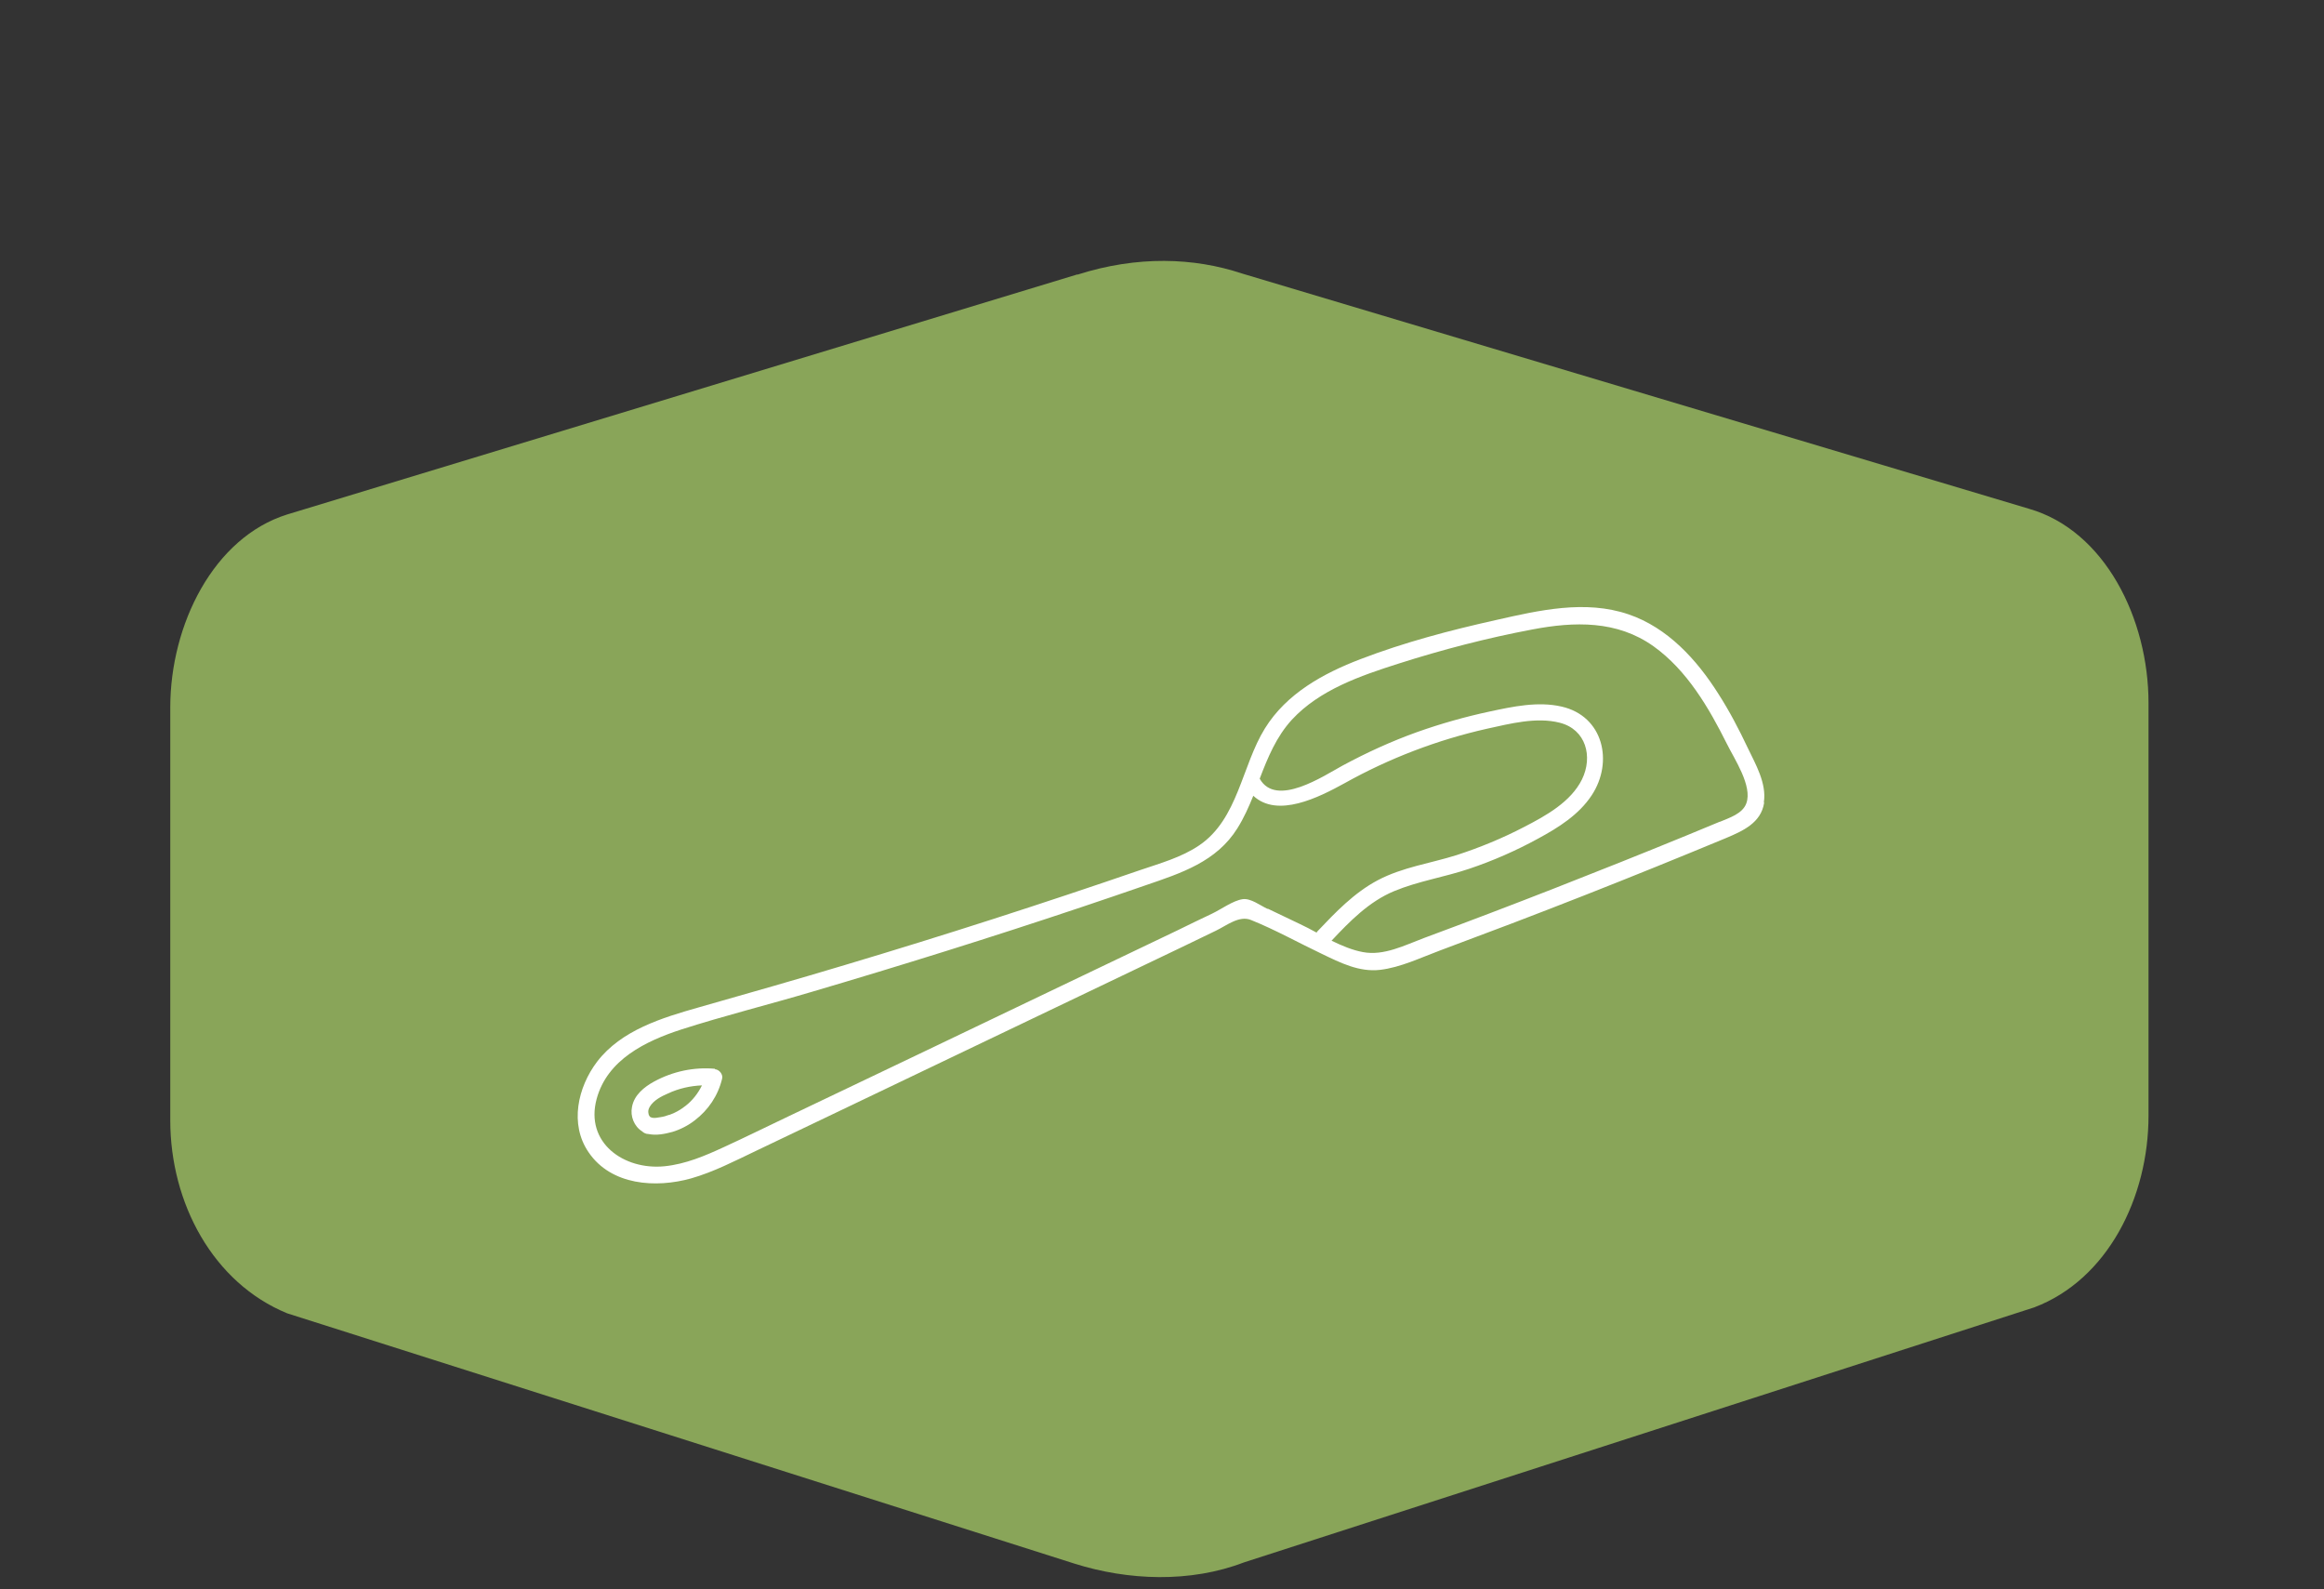 <?xml version="1.0" encoding="UTF-8"?>
<svg id="Layer_1" data-name="Layer 1" xmlns="http://www.w3.org/2000/svg" viewBox="0 0 98 67">
  <rect x="0" y="0" width="98" height="67" fill="#333333" stroke="none"/>
  <defs>
    <style>
      .cls-1 {
        fill: #fff;
      }

      .cls-2 {
        fill: #89a559;
      }
    </style>
  </defs>
  <path class="cls-2" d="m45.43,11.57L12.11,21.69c-3.1.97-4.93,4.64-4.93,8.14v17.4c0,3.5,1.81,6.86,4.93,8.14l33.19,10.55c2.28.72,4.89.82,7.16-.05l33.32-10.75c3.09-1.17,4.82-4.63,4.82-8.08v-17.4c0-3.55-1.84-7.27-5.04-8.19l-33.19-9.92c-2.02-.67-4.4-.76-6.94.05Z"/>
  <g>
    <path class="cls-1" d="m74.38,33.82c.12-.8-.35-1.6-.68-2.29-.37-.78-.77-1.55-1.24-2.28-.91-1.44-2.14-2.79-3.79-3.35-1.82-.62-3.77-.17-5.58.24-1.93.43-3.87.94-5.72,1.65-1.57.6-3.12,1.45-4.03,2.92-.98,1.58-1.13,3.82-2.77,4.93-.75.51-1.66.76-2.51,1.05-4.1,1.41-8.23,2.74-12.38,3.98-2.06.62-4.14,1.21-6.21,1.8-1.55.44-3.27.96-4.29,2.29-.82,1.08-1.17,2.64-.36,3.82.95,1.4,2.84,1.52,4.33,1.1.94-.27,1.83-.73,2.71-1.15.97-.46,1.94-.93,2.91-1.39,2.01-.96,4.01-1.92,6.02-2.88,2.01-.96,4.01-1.92,6.02-2.88,1-.48,2.01-.96,3.01-1.44l1.45-.7c.46-.22.99-.66,1.49-.45,1.02.41,2,.96,2.99,1.43.77.37,1.56.77,2.44.67.87-.1,1.73-.52,2.54-.82,1.01-.38,2.02-.76,3.03-1.14,2.02-.77,4.03-1.56,6.03-2.37,1-.41,2-.81,3-1.23.71-.3,1.47-.64,1.6-1.48Zm-20.93,4.5c-.3-.14-.71-.46-1.05-.41-.41.06-.91.43-1.29.61-.48.23-.97.46-1.45.7-1.83.88-3.67,1.75-5.5,2.63-3.63,1.74-7.27,3.48-10.9,5.21-.91.43-1.81.88-2.73,1.3-.8.37-1.62.72-2.51.81-1.71.17-3.36-.99-2.86-2.84.45-1.66,2.07-2.44,3.58-2.93,1.81-.58,3.66-1.04,5.48-1.58,3.8-1.12,7.58-2.3,11.34-3.56.92-.31,1.84-.62,2.76-.94,1.49-.51,2.98-.99,3.86-2.4.27-.43.48-.9.67-1.37,1.02.95,2.76.07,3.85-.53,1.88-1.05,3.92-1.83,6.02-2.3.96-.21,2.07-.5,3.05-.25,1.11.28,1.41,1.43.94,2.39-.47.95-1.52,1.53-2.43,2-.92.48-1.87.87-2.85,1.19-1.11.35-2.29.51-3.33,1.06-1,.53-1.78,1.35-2.55,2.16-.02.02-.02.03-.03.05-.24-.13-.48-.26-.72-.37-.45-.21-.89-.43-1.34-.64Zm19.08-3.68c-.48.2-.96.4-1.45.6-1.83.75-3.66,1.48-5.5,2.2-1.84.72-3.68,1.42-5.54,2.11-.8.3-1.69.76-2.57.59-.44-.08-.89-.27-1.32-.48.77-.82,1.58-1.65,2.64-2.09,1.01-.42,2.12-.59,3.16-.94,1.01-.34,1.99-.77,2.92-1.28.85-.46,1.71-1,2.25-1.82.93-1.41.49-3.34-1.27-3.74-1-.23-2.06,0-3.04.21-1.03.22-2.05.51-3.04.86-1.09.39-2.14.87-3.16,1.42-.79.43-2.8,1.78-3.49.55.34-.89.7-1.77,1.36-2.49,1.17-1.26,2.89-1.85,4.49-2.36,1.85-.59,3.73-1.08,5.64-1.44,1.78-.34,3.58-.39,5.12.71,1.41,1.01,2.33,2.59,3.09,4.11.31.63,1.09,1.78.82,2.51-.16.44-.72.61-1.12.78Z"/>
    <path class="cls-1" d="m30.15,45.06c-.89-.08-1.78.11-2.57.54-.42.23-.84.57-.93,1.07-.08.39.09.82.43,1.03.03.03.07.06.12.08.04.02.09.03.14.03.34.07.69,0,1.02-.09.33-.1.66-.27.93-.48.58-.44.99-1.05,1.16-1.76.05-.18-.12-.39-.3-.4Zm-1.93,1.94c-.13.05-.23.08-.37.1-.11.02-.26.05-.37.02,0,0-.09-.05-.05-.02-.04-.03-.01,0-.03-.03-.03-.03-.05-.09-.05-.1-.03-.13-.01-.2.05-.31.16-.27.49-.44.77-.56.45-.21.94-.32,1.43-.34-.16.33-.4.64-.7.87-.22.17-.43.29-.69.38Z"/>
  </g>
</svg>